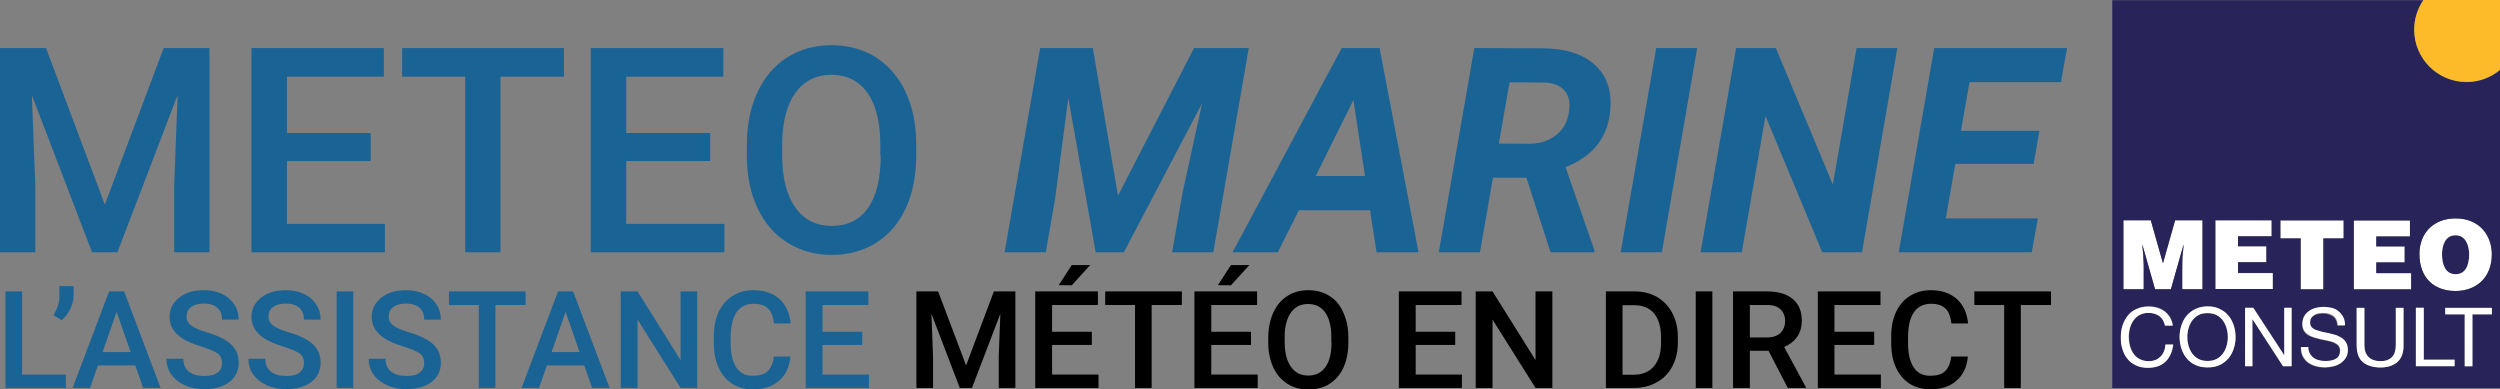 <?xml version="1.0" encoding="utf-8"?>
<svg version="1.1" xmlns="http://www.w3.org/2000/svg" xmlns:xlink="http://www.w3.org/1999/xlink" x="0px" y="0px" viewBox="0 0 1232.8 192"  xml:space="preserve">
    <rect x="0" y="0" width="1232.8" height="192" fill="#808080" stroke="none"/>
    <g id="Cartouche_MC" transform="translate(-214 -388)">
      <g>
        <polygon fill="#1A6395" points="265.7,488.9 236.7,411.7 214,411.7 214,512.4 231.4,512.4 231.4,479.2 229.7,434.9 259.4,512.4
						271.9,512.4 301.6,434.8 299.9,479.2 299.9,512.4 317.3,512.4 317.3,411.7 294.7,411.7 			"/>
        <polygon fill="#1A6395" points="355.5,467.4 396.8,467.4 396.8,453.6 355.5,453.6 355.5,425.8 403.3,425.8 403.3,411.7
						338,411.7 338,512.4 403.8,512.4 403.8,498.4 355.5,498.4 			"/>
        <polygon fill="#1A6395" points="412.3,425.8 443.4,425.8 443.4,512.4 460.8,512.4 460.8,425.8 492.1,425.8 492.1,411.7
						412.3,411.7 			"/>
        <polygon fill="#1A6395" points="522.8,467.4 564.2,467.4 564.2,453.6 522.8,453.6 522.8,425.8 570.7,425.8 570.7,411.7
						505.3,411.7 505.3,512.4 571.2,512.4 571.2,498.4 522.8,498.4 			"/>
        <path fill="#1A6395" d="M645.8,416.2c-6.3-3.9-13.6-5.9-21.8-5.9s-15.5,2-21.8,6c-6.3,4-11.2,9.7-14.7,17.2
						c-3.5,7.5-5.2,16.2-5.2,26v5.7c0,9.6,1.8,18.1,5.3,25.5c3.5,7.4,8.4,13.1,14.8,17c6.4,4,13.7,6,21.8,6c8.2,0,15.5-2,21.9-6
						c6.3-4,11.2-9.7,14.6-17.1c3.4-7.4,5.1-16.1,5.1-26v-5.6c0-9.8-1.8-18.4-5.3-25.8C657,425.9,652.1,420.2,645.8,416.2z
						 M648.3,464.7c0,11.3-2.1,20-6.3,25.9c-4.2,5.9-10.1,8.8-17.9,8.8c-7.7,0-13.6-3-17.9-9.1c-4.3-6-6.5-14.6-6.5-25.6v-5.8
						c0.1-10.8,2.3-19.2,6.5-25.1c4.3-5.9,10.2-8.9,17.7-8.9c7.7,0,13.7,3,17.9,8.9c4.2,6,6.3,14.5,6.3,25.7V464.7z"/>
        <polygon fill="#1A6395" points="802.8,411.7 765.3,484.5 752.9,411.7 726.9,411.7 709.4,512.4 729.7,512.4 734.3,485.9
						740.8,436.3 754.3,512.4 768.2,512.4 806.8,438.9 797,483.7 792,512.4 812.3,512.4 829.8,411.7 			"/>
        <path fill="#1A6395" d="M875.6,411.7l-53.8,100.7h22.3l10.4-20.7h35.1l3.2,20.7h20.7l-19.2-100.7H875.6z M862.8,474.8l18.6-37.5
						l5.7,37.5H862.8z"/>
        <path fill="#1A6395" d="M1000.1,419.7c-6-5.3-14.6-7.9-25.8-7.9l-33.3-0.1l-17.5,100.7h20.3l6.4-36.8h16.5l11.9,36.8h21.6v-1.1
						L986,470.4c13.8-5.4,21.2-15,22.1-28.8C1008.8,432.2,1006.1,424.9,1000.1,419.7z M987.7,443.2c-0.7,4.8-2.8,8.6-6.3,11.4
						c-3.5,2.8-7.9,4.2-13.2,4.3l-15.1-0.1l5.3-30.2l17.3,0.1c4.5,0.2,7.8,1.6,9.9,4.1C987.7,435.2,988.4,438.7,987.7,443.2z"/>
        <polygon fill="#1A6395" points="1013.2,512.4 1033.5,512.4 1050.9,411.7 1030.7,411.7 			"/>
        <polygon fill="#1A6395" points="1117.8,479 1089.7,411.7 1070.1,411.7 1052.6,512.4 1072.9,512.4 1084.6,445.2 1112.6,512.4
						1132.2,512.4 1149.6,411.7 1129.5,411.7 			"/>
        <polygon fill="#1A6395" points="1230.3,428.5 1233.3,411.7 1167.8,411.7 1150.3,512.4 1215.9,512.4 1218.9,495.7 1173.5,495.7
						1178.2,468.8 1216.8,468.8 1219.7,452.5 1181,452.5 1185.2,428.5 			"/>
      </g>
      <g>
        <polygon fill="#1A6395" points="224.9,531.7 216.7,531.7 216.7,579.3 246.5,579.3 246.5,572.7 224.9,572.7 			"/>
        <path fill="#1A6395" d="M250.3,529.1h-7v5.2c-0.1,3.2-1.1,6.2-3,9.1l4.1,2.5c1.7-1.4,3.1-3.2,4.2-5.4c1.1-2.3,1.7-4.5,1.7-6.8
						V529.1z"/>
        <path fill="#1A6395" d="M267.8,531.7l-18,47.6h8.6l3.9-11.1h18.4l3.9,11.1h8.6l-18-47.6H267.8z M264.6,561.6l6.9-19.8l6.9,19.8
						H264.6z"/>
        <path fill="#1A6395" d="M325.3,555.8c-2.2-1.4-5.2-2.7-8.9-3.8c-3.7-1.1-6.4-2.2-8-3.4c-1.6-1.2-2.4-2.6-2.4-4.4
						c0-2.1,0.7-3.7,2.2-4.8c1.5-1.1,3.6-1.7,6.3-1.7c2.9,0,5.1,0.7,6.7,2.1c1.6,1.4,2.3,3.4,2.3,5.8h8.2c0-2.7-0.7-5.3-2.2-7.5
						c-1.5-2.3-3.5-4-6.1-5.2c-2.6-1.2-5.5-1.8-8.9-1.8c-5,0-9.1,1.2-12.2,3.7c-3.1,2.5-4.7,5.6-4.7,9.5c0,4.4,2.2,7.9,6.5,10.7
						c2.3,1.4,5.3,2.7,9.2,3.9c3.8,1.2,6.5,2.3,8,3.4c1.5,1.1,2.2,2.7,2.2,4.8c0,1.9-0.7,3.5-2.2,4.6c-1.5,1.2-3.6,1.7-6.5,1.7
						c-3.3,0-5.9-0.7-7.7-2.2c-1.8-1.5-2.7-3.6-2.7-6.3h-8.3c0,3,0.8,5.6,2.4,7.8c1.6,2.2,3.8,4,6.7,5.3c2.9,1.3,6.1,1.9,9.5,1.9
						c5.2,0,9.3-1.2,12.4-3.5c3-2.3,4.6-5.5,4.6-9.5c0-2.4-0.5-4.6-1.6-6.4C329.2,558.8,327.5,557.2,325.3,555.8z"/>
        <path fill="#1A6395" d="M365.7,555.8c-2.2-1.4-5.2-2.7-8.9-3.8c-3.7-1.1-6.4-2.2-8-3.4c-1.6-1.2-2.4-2.6-2.4-4.4
						c0-2.1,0.7-3.7,2.2-4.8c1.5-1.1,3.6-1.7,6.3-1.7c2.9,0,5.1,0.7,6.7,2.1c1.6,1.4,2.3,3.4,2.3,5.8h8.2c0-2.7-0.7-5.3-2.2-7.5
						c-1.5-2.3-3.5-4-6.1-5.2s-5.5-1.8-8.9-1.8c-5,0-9.1,1.2-12.2,3.7c-3.1,2.5-4.7,5.6-4.7,9.5c0,4.4,2.2,7.9,6.5,10.7
						c2.3,1.4,5.3,2.7,9.2,3.9c3.8,1.2,6.5,2.3,8,3.4c1.5,1.1,2.2,2.7,2.2,4.8c0,1.9-0.7,3.5-2.2,4.6c-1.5,1.2-3.6,1.7-6.5,1.7
						c-3.3,0-5.9-0.7-7.7-2.2c-1.8-1.5-2.7-3.6-2.7-6.3h-8.3c0,3,0.8,5.6,2.4,7.8c1.6,2.2,3.8,4,6.7,5.3c2.9,1.3,6.1,1.9,9.5,1.9
						c5.2,0,9.3-1.2,12.4-3.5c3-2.3,4.6-5.5,4.6-9.5c0-2.4-0.5-4.6-1.6-6.4C369.6,558.8,367.9,557.2,365.7,555.8z"/>
        <rect x="380" y="531.7" fill="#1A6395" width="8.2" height="47.6"/>
        <path fill="#1A6395" d="M425,555.8c-2.2-1.4-5.2-2.7-8.9-3.8c-3.7-1.1-6.4-2.2-8-3.4c-1.6-1.2-2.4-2.6-2.4-4.4
						c0-2.1,0.7-3.7,2.2-4.8c1.5-1.1,3.6-1.7,6.3-1.7c2.9,0,5.1,0.7,6.7,2.1c1.6,1.4,2.3,3.4,2.3,5.8h8.2c0-2.7-0.7-5.3-2.2-7.5
						c-1.5-2.3-3.5-4-6.1-5.2c-2.6-1.2-5.5-1.8-8.9-1.8c-5,0-9.1,1.2-12.2,3.7c-3.1,2.5-4.7,5.6-4.7,9.5c0,4.4,2.2,7.9,6.5,10.7
						c2.3,1.4,5.3,2.7,9.2,3.9s6.5,2.3,8,3.4c1.5,1.1,2.2,2.7,2.2,4.8c0,1.9-0.7,3.5-2.2,4.6c-1.5,1.2-3.6,1.7-6.5,1.7
						c-3.3,0-5.9-0.7-7.7-2.2s-2.7-3.6-2.7-6.3h-8.3c0,3,0.8,5.6,2.4,7.8c1.6,2.2,3.8,4,6.7,5.3c2.9,1.3,6.1,1.9,9.5,1.9
						c5.2,0,9.3-1.2,12.4-3.5c3-2.3,4.6-5.5,4.6-9.5c0-2.4-0.5-4.6-1.6-6.4C428.9,558.8,427.3,557.2,425,555.8z"/>
        <polygon fill="#1A6395" points="473.2,531.7 435.4,531.7 435.4,538.4 450.1,538.4 450.1,579.3 458.3,579.3 458.3,538.4
						473.2,538.4 			"/>
        <path fill="#1A6395" d="M489.2,531.7l-18,47.6h8.6l3.9-11.1h18.4l3.9,11.1h8.6l-18-47.6H489.2z M486,561.6l6.9-19.8l6.9,19.8H486
						z"/>
        <polygon fill="#1A6395" points="549.6,565.6 528.4,531.7 520.1,531.7 520.1,579.3 528.4,579.3 528.4,545.6 549.6,579.3
						557.8,579.3 557.8,531.7 549.6,531.7 			"/>
        <path fill="#1A6395" d="M577.4,541.7c1.9-2.6,4.7-3.9,8.3-3.9c3.1,0,5.4,0.8,7,2.3c1.6,1.5,2.6,4,3,7.4h8.2
						c-0.5-5.2-2.4-9.2-5.6-12.1c-3.2-2.8-7.4-4.3-12.7-4.3c-3.9,0-7.3,0.9-10.3,2.8c-3,1.8-5.3,4.5-6.9,7.9
						c-1.6,3.4-2.4,7.4-2.4,11.9v4.4c0.1,4.4,0.9,8.2,2.5,11.5c1.6,3.3,3.8,5.9,6.7,7.7c2.9,1.8,6.2,2.7,10,2.7c5.4,0,9.8-1.4,13-4.3
						c3.3-2.8,5.1-6.8,5.6-11.9h-8.2c-0.4,3.4-1.5,5.8-3.1,7.3c-1.6,1.5-4.1,2.2-7.3,2.2c-3.6,0-6.3-1.4-8.1-4.1
						c-1.8-2.7-2.8-6.6-2.8-11.8v-4.2C574.5,548.2,575.5,544.3,577.4,541.7z"/>
        <polygon fill="#1A6395" points="619.6,572.7 619.6,558.1 639.2,558.1 639.2,551.6 619.6,551.6 619.6,538.4 642.2,538.4
						642.2,531.7 611.3,531.7 611.3,579.3 642.5,579.3 642.5,572.7 			"/>
      </g>
      <g>
        <polygon points="690.4,568.2 676.6,531.7 665.9,531.7 665.9,579.3 674.1,579.3 674.1,563.6 673.3,542.7 687.3,579.3 693.3,579.3
						707.3,542.7 706.5,563.6 706.5,579.3 714.7,579.3 714.7,531.7 704.1,531.7 			"/>
        <polygon points="751.6,518.7 742.5,518.7 736.1,528.6 742.5,528.7 			"/>
        <polygon points="732.8,558.1 752.4,558.1 752.4,551.6 732.8,551.6 732.8,538.4 755.4,538.4 755.4,531.7 724.5,531.7 724.5,579.3
						755.7,579.3 755.7,572.7 732.8,572.7 			"/>
        <polygon points="759,538.4 773.7,538.4 773.7,579.3 781.9,579.3 781.9,538.4 796.8,538.4 796.8,531.7 759,531.7 			"/>
        <polygon points="811.3,558.1 830.9,558.1 830.9,551.6 811.3,551.6 811.3,538.4 833.9,538.4 833.9,531.7 803,531.7 803,579.3
						834.2,579.3 834.2,572.7 811.3,572.7 			"/>
        <polygon points="830.1,518.7 821,518.7 814.6,528.6 821,528.7 			"/>
        <path d="M869.5,533.9c-3-1.9-6.4-2.8-10.3-2.8c-3.9,0-7.3,0.9-10.3,2.8c-3,1.9-5.3,4.6-7,8.2c-1.6,3.6-2.5,7.7-2.5,12.3v2.7
						c0,4.6,0.9,8.6,2.5,12.1c1.6,3.5,4,6.2,7,8.1c3,1.9,6.5,2.8,10.3,2.8c3.9,0,7.4-0.9,10.4-2.8c3-1.9,5.3-4.6,6.9-8.1
						c1.6-3.5,2.4-7.6,2.4-12.3v-2.6c0-4.7-0.9-8.7-2.5-12.2C874.8,538.4,872.5,535.7,869.5,533.9z M870.6,556.8c0,5.4-1,9.4-3,12.2
						c-2,2.8-4.8,4.2-8.5,4.2c-3.6,0-6.4-1.4-8.5-4.3c-2-2.9-3.1-6.9-3.1-12.1V554c0-5.1,1.1-9.1,3.1-11.9c2-2.8,4.8-4.2,8.4-4.2
						c3.7,0,6.5,1.4,8.5,4.2c2,2.8,3,6.9,3,12.1V556.8z"/>
        <polygon points="912.1,558.1 931.6,558.1 931.6,551.6 912.1,551.6 912.1,538.4 934.7,538.4 934.7,531.7 903.8,531.7 903.8,579.3
						934.9,579.3 934.9,572.7 912.1,572.7 			"/>
        <polygon points="971.2,565.6 950,531.7 941.7,531.7 941.7,579.3 950,579.3 950,545.6 971.2,579.3 979.5,579.3 979.5,531.7
						971.2,531.7 			"/>
        <path d="M1031.2,534.5c-3.3-1.9-7-2.8-11.2-2.8h-14.1v47.6h13.7c4.3,0,8.1-0.9,11.4-2.8c3.3-1.8,5.9-4.5,7.7-7.9
						c1.8-3.4,2.7-7.4,2.7-11.9v-2.4c0-4.4-0.9-8.4-2.7-11.8C1037,539.1,1034.4,536.4,1031.2,534.5z M1033.1,557c0,5.1-1.2,9-3.6,11.7
						c-2.3,2.7-5.6,4.1-10,4.1h-5.4v-34.3h5.8c4.3,0,7.5,1.4,9.8,4.1c2.2,2.7,3.4,6.7,3.4,11.8V557z"/>
        <rect x="1050.2" y="531.7" width="8.2" height="47.6"/>
        <path d="M1100.2,554.1c1.5-2.1,2.3-4.8,2.3-8c0-4.7-1.5-8.2-4.5-10.7c-3-2.5-7.2-3.7-12.7-3.7h-16.7v47.6h8.3V561h9.2l9.5,18.3
						h8.9v-0.4l-10.7-19.8C1096.5,557.9,1098.7,556.3,1100.2,554.1z M1091.9,552.3c-1.6,1.4-3.8,2.1-6.5,2.1h-8.5v-16h8.7
						c2.9,0,5,0.8,6.5,2.2c1.4,1.4,2.2,3.4,2.2,5.9C1094.2,548.9,1093.4,550.8,1091.9,552.3z"/>
        <polygon points="1118.6,558.1 1138.2,558.1 1138.2,551.6 1118.6,551.6 1118.6,538.4 1141.3,538.4 1141.3,531.7 1110.4,531.7
						1110.4,579.3 1141.5,579.3 1141.5,572.7 1118.6,572.7 			"/>
        <path d="M1158,541.7c1.9-2.6,4.7-3.9,8.3-3.9c3.1,0,5.4,0.8,7,2.3c1.6,1.5,2.6,4,3,7.4h8.2c-0.5-5.2-2.4-9.2-5.6-12.1
						c-3.2-2.8-7.4-4.3-12.7-4.3c-3.9,0-7.3,0.9-10.3,2.8c-3,1.8-5.3,4.5-6.9,7.9c-1.6,3.4-2.4,7.4-2.4,11.9v4.4
						c0.1,4.4,0.9,8.2,2.5,11.5c1.6,3.3,3.8,5.9,6.7,7.7c2.9,1.8,6.2,2.7,10,2.7c5.4,0,9.8-1.4,13-4.3c3.3-2.8,5.1-6.8,5.6-11.9h-8.2
						c-0.4,3.4-1.5,5.8-3.1,7.3c-1.6,1.5-4.1,2.2-7.3,2.2c-3.6,0-6.3-1.4-8.1-4.1c-1.8-2.7-2.8-6.6-2.8-11.8v-4.2
						C1155.1,548.2,1156,544.3,1158,541.7z"/>
        <polygon points="1187.6,531.7 1187.6,538.4 1202.3,538.4 1202.3,579.3 1210.5,579.3 1210.5,538.4 1225.4,538.4 1225.4,531.7
						"/>
      </g>
      <path fill="#282358" d="M1424.8,504.1c-5.1,0-6.6,5.1-6.6,9.4c0,4.4,1.3,9.8,6.7,9.8c4.8,0,6.7-4.2,6.7-9.8
					C1431.6,508.8,1429.7,503.9,1424.8,504.1z"/>
      <g>
        <path fill="#FFFFFF" d="M1261.1,530.7v-34h13.5l6,21.2l6-21.2h13.5v34h-10v-10.4l0.1-5.3l0.6-6.1h-0.1l-6.2,21.8h-7.8l-6.2-21.8
						h-0.1l0.5,5l0.2,5.3v11.5H1261.1z"/>
        <path fill="#FFFFFF" d="M1306.5,530.7v-34h27.7v7.9h-16.6v4.9h14v7.9h-14v5.3h17.2v7.9H1306.5z"/>
        <path fill="#FFFFFF" d="M1338.5,496.6h31.2v8.9h-10v25.1h-11.2v-25.1h-10V496.6z"/>
        <path fill="#FFFFFF" d="M1374.7,530.7v-34h27.7v7.9h-16.6v4.9h14v7.9h-14v5.3h17.2v7.9H1374.7z"/>
        <path fill="#FFFFFF" d="M1442.7,513.4c0,11.6-7.8,18.1-17.9,18.1c-10.7,0-17.8-6.6-17.8-18.2c0-10.7,7.2-17.6,17.8-17.6
						C1437,495.7,1442.7,504.5,1442.7,513.4z M1418.2,513.4c0,4.4,1.3,9.8,6.7,9.8c4.8,0,6.7-4.2,6.7-9.8c0-4.6-1.9-9.5-6.8-9.4
						C1419.7,504,1418.2,509.2,1418.2,513.4z"/>
      </g>
      <path fill="#282358" d="M1430.3,428.5c-14.3,0-25.8-11.6-25.8-25.8
					c0-5.4,1.7-10.5,4.6-14.6h-153.5v191.3h191.3V422.5C1442.4,426.2,1436.6,428.5,1430.3,428.5z M1306.5,496.6h27.7v7.9h-16.6v4.9h14
					v7.9h-14v5.3h17.2v7.9h-28.4V496.6z M1261.1,496.6h13.5l6,21.2l6-21.2h13.5v34h-10v-10.4l0.1-5.3l0.6-6.1h-0.1l-6.2,21.8h-7.8
					l-6.2-21.8h-0.1l0.5,5l0.2,5.3v11.5h-10V496.6z M1281.9,566.2c-2.1,2-5,3-8.7,3c-2.2,0-4.2-0.4-5.8-1.2c-1.7-0.8-3.1-1.8-4.2-3.2
					c-1.1-1.3-1.9-2.9-2.5-4.8c-0.6-1.8-0.8-3.8-0.8-5.9c0-2.1,0.3-4.1,0.9-5.9c0.6-1.8,1.5-3.4,2.6-4.8c1.1-1.4,2.6-2.5,4.3-3.2
					c1.7-0.8,3.7-1.2,5.9-1.2c1.5,0,2.9,0.2,4.3,0.6c1.3,0.4,2.5,1,3.6,1.8c1,0.8,1.9,1.8,2.6,2.9c0.7,1.2,1.2,2.5,1.4,4.1h-3.8
					c-0.4-2-1.4-3.6-2.8-4.6c-1.5-1-3.2-1.5-5.2-1.5c-1.7,0-3.2,0.3-4.4,1c-1.2,0.6-2.2,1.5-3,2.6c-0.8,1.1-1.4,2.3-1.8,3.7
					c-0.4,1.4-0.6,2.9-0.6,4.4c0,1.6,0.2,3.2,0.6,4.7c0.4,1.5,1,2.7,1.8,3.8c0.8,1.1,1.8,2,3,2.6c1.2,0.6,2.7,1,4.4,1
					c1.3,0,2.4-0.2,3.4-0.6c1-0.4,1.8-1,2.5-1.7c0.7-0.7,1.3-1.6,1.7-2.6c0.4-1,0.6-2.1,0.7-3.3h3.8
					C1285.3,561.3,1284,564.2,1281.9,566.2z M1315.5,559.8c-0.6,1.8-1.4,3.4-2.6,4.8c-1.2,1.4-2.6,2.5-4.3,3.3c-1.7,0.8-3.7,1.2-6,1.2
					c-2.3,0-4.3-0.4-6-1.2c-1.7-0.8-3.2-1.9-4.3-3.3c-1.2-1.4-2-3-2.6-4.8c-0.6-1.8-0.9-3.7-0.9-5.7c0-2,0.3-3.9,0.9-5.7
					c0.6-1.8,1.4-3.4,2.6-4.8c1.2-1.4,2.6-2.5,4.3-3.3c1.7-0.8,3.7-1.3,6-1.3c2.3,0,4.3,0.4,6,1.3c1.7,0.8,3.2,1.9,4.3,3.3
					c1.2,1.4,2,3,2.6,4.8c0.6,1.8,0.9,3.7,0.9,5.7C1316.4,556.1,1316.1,558,1315.5,559.8z M1344,568.5h-4.2l-15-23.1h-0.1v23.1h-3.6
					v-28.8h4.1l15.2,23.3h0.1v-23.3h3.6V568.5z M1338.5,505.6v-8.9h31.2v8.9h-10v25.1h-11.2v-25.1H1338.5z M1370.6,564.6
					c-0.7,1.1-1.6,2-2.6,2.7c-1.1,0.7-2.3,1.2-3.6,1.5c-1.3,0.3-2.6,0.5-4,0.5c-1.6,0-3.1-0.2-4.6-0.6c-1.4-0.4-2.7-1-3.8-1.8
					c-1.1-0.8-1.9-1.9-2.6-3.1c-0.6-1.3-0.9-2.8-0.9-4.5h3.6c0,1.2,0.2,2.2,0.7,3.1c0.5,0.9,1.1,1.6,1.9,2.2c0.8,0.6,1.7,1,2.7,1.2
					c1,0.3,2.1,0.4,3.1,0.4c0.9,0,1.7-0.1,2.6-0.2c0.9-0.2,1.7-0.4,2.4-0.8c0.7-0.4,1.3-0.9,1.7-1.6c0.4-0.7,0.6-1.5,0.6-2.6
					c0-1-0.3-1.8-0.8-2.4c-0.5-0.6-1.2-1.1-2.1-1.5c-0.9-0.4-1.9-0.7-3-0.9c-1.1-0.2-2.2-0.5-3.4-0.7c-1.1-0.3-2.3-0.6-3.4-0.9
					c-1.1-0.3-2.1-0.8-3-1.3c-0.9-0.6-1.6-1.3-2.1-2.1c-0.5-0.9-0.8-2-0.8-3.3c0-1.4,0.3-2.7,0.9-3.8c0.6-1.1,1.4-1.9,2.4-2.6
					c1-0.7,2.1-1.2,3.3-1.5c1.3-0.3,2.5-0.5,3.8-0.5c1.5,0,2.8,0.2,4.1,0.5c1.3,0.3,2.4,0.9,3.3,1.7c1,0.8,1.7,1.7,2.3,2.8
					c0.6,1.1,0.9,2.5,0.9,4.1h-3.6c-0.2-2.1-1-3.6-2.2-4.5c-1.3-0.9-2.9-1.4-4.9-1.4c-0.8,0-1.6,0.1-2.4,0.2c-0.8,0.2-1.5,0.4-2.1,0.8
					c-0.6,0.4-1.1,0.9-1.5,1.5c-0.4,0.6-0.5,1.4-0.5,2.4c0,0.9,0.3,1.6,0.8,2.2c0.5,0.5,1.2,1,2.1,1.3c0.9,0.3,1.9,0.6,3,0.9
					c1.1,0.2,2.2,0.5,3.4,0.7c1.1,0.3,2.3,0.6,3.4,0.9c1.1,0.4,2.1,0.9,3,1.5c0.9,0.6,1.6,1.4,2.1,2.3c0.5,0.9,0.8,2.1,0.8,3.5
					C1371.7,562.2,1371.3,563.5,1370.6,564.6z M1399.3,558.1c0,3.7-1,6.4-2.9,8.3c-2,1.8-4.8,2.8-8.4,2.8c-3.7,0-6.6-0.9-8.7-2.6
					c-2.1-1.8-3.1-4.6-3.1-8.4v-18.4h3.8v18.4c0,2.6,0.7,4.5,2.1,5.9c1.4,1.3,3.3,2,5.9,2c2.5,0,4.3-0.7,5.6-2
					c1.3-1.3,1.9-3.3,1.9-5.9v-18.4h3.8V558.1z M1403.1,530.7h-28.4v-34h27.7v7.9h-16.6v4.9h14v7.9h-14v5.3h17.2V530.7z M1424.9,495.7
					c12.1,0,17.9,8.7,17.9,17.7c0,11.6-7.8,18.1-17.9,18.1c-10.7,0-17.8-6.6-17.8-18.2C1407.1,502.7,1414.3,495.7,1424.9,495.7z
					 M1424.5,568.5h-19.1v-28.8h3.8v25.6h15.2V568.5z M1442.8,543h-9.6v25.6h-3.8V543h-9.6v-3.2h23V543z"/>
      <path fill="#282358" d="M1310.2,546.1c-0.8-1.1-1.8-2-3.1-2.7
					c-1.3-0.7-2.8-1-4.5-1c-1.8,0-3.3,0.3-4.5,1c-1.3,0.7-2.3,1.6-3.1,2.7c-0.8,1.1-1.4,2.4-1.8,3.8c-0.4,1.4-0.6,2.8-0.6,4.3
					c0,1.5,0.2,2.9,0.6,4.3c0.4,1.4,1,2.7,1.8,3.8c0.8,1.1,1.8,2,3.1,2.7c1.3,0.7,2.8,1,4.5,1c1.7,0,3.2-0.3,4.5-1
					c1.3-0.7,2.3-1.6,3.1-2.7c0.8-1.1,1.4-2.4,1.8-3.8c0.4-1.4,0.6-2.8,0.6-4.3c0-1.4-0.2-2.9-0.6-4.3
					C1311.6,548.5,1311,547.2,1310.2,546.1z"/>
      <g>
        <path fill="#FFFFFF" d="M1278.7,543.8c-1.5-1-3.2-1.5-5.2-1.5c-1.7,0-3.2,0.3-4.4,1c-1.2,0.6-2.2,1.5-3,2.6
						c-0.8,1.1-1.4,2.3-1.8,3.7c-0.4,1.4-0.6,2.9-0.6,4.4c0,1.6,0.2,3.2,0.6,4.7c0.4,1.5,1,2.7,1.8,3.8c0.8,1.1,1.8,2,3,2.6
						c1.2,0.6,2.7,1,4.4,1c1.3,0,2.4-0.2,3.4-0.6c1-0.4,1.8-1,2.5-1.7c0.7-0.7,1.3-1.6,1.7-2.6c0.4-1,0.6-2.1,0.7-3.3h3.8
						c-0.4,3.6-1.6,6.4-3.8,8.5c-2.1,2-5,3-8.7,3c-2.2,0-4.2-0.4-5.8-1.2c-1.7-0.8-3.1-1.8-4.2-3.2c-1.1-1.3-1.9-2.9-2.5-4.8
						c-0.6-1.8-0.8-3.8-0.8-5.9c0-2.1,0.3-4.1,0.9-5.9c0.6-1.8,1.5-3.4,2.6-4.8c1.1-1.4,2.6-2.5,4.3-3.2c1.7-0.8,3.7-1.2,5.9-1.2
						c1.5,0,2.9,0.2,4.3,0.6c1.3,0.4,2.5,1,3.6,1.8c1,0.8,1.9,1.8,2.6,2.9c0.7,1.2,1.2,2.5,1.4,4.1h-3.8
						C1281.1,546.4,1280.2,544.9,1278.7,543.8z"/>
        <path fill="#FFFFFF" d="M1289.7,548.5c0.6-1.8,1.4-3.4,2.6-4.8c1.2-1.4,2.6-2.5,4.3-3.3c1.7-0.8,3.7-1.3,6-1.3
						c2.3,0,4.3,0.4,6,1.3c1.7,0.8,3.2,1.9,4.3,3.3c1.2,1.4,2,3,2.6,4.8c0.6,1.8,0.9,3.7,0.9,5.7c0,2-0.3,3.9-0.9,5.7
						c-0.6,1.8-1.4,3.4-2.6,4.8c-1.2,1.4-2.6,2.5-4.3,3.3c-1.7,0.8-3.7,1.2-6,1.2c-2.3,0-4.3-0.4-6-1.2c-1.7-0.8-3.2-1.9-4.3-3.3
						c-1.2-1.4-2-3-2.6-4.8c-0.6-1.8-0.9-3.7-0.9-5.7C1288.8,552.2,1289.1,550.3,1289.7,548.5z M1293.2,558.5c0.4,1.4,1,2.7,1.8,3.8
						c0.8,1.1,1.8,2,3.1,2.7c1.3,0.7,2.8,1,4.5,1c1.7,0,3.2-0.3,4.5-1c1.3-0.7,2.3-1.6,3.1-2.7c0.8-1.1,1.4-2.4,1.8-3.8
						c0.4-1.4,0.6-2.8,0.6-4.3c0-1.4-0.2-2.9-0.6-4.3c-0.4-1.4-1-2.7-1.8-3.8c-0.8-1.1-1.8-2-3.1-2.7c-1.3-0.7-2.8-1-4.5-1
						c-1.8,0-3.3,0.3-4.5,1c-1.3,0.7-2.3,1.6-3.1,2.7c-0.8,1.1-1.4,2.4-1.8,3.8c-0.4,1.4-0.6,2.8-0.6,4.3
						C1292.6,555.6,1292.8,557,1293.2,558.5z"/>
        <path fill="#FFFFFF" d="M1325.1,539.8l15.2,23.3h0.1v-23.3h3.6v28.8h-4.2l-15-23.1h-0.1v23.1h-3.6v-28.8H1325.1z"/>
        <path fill="#FFFFFF" d="M1364.6,543.7c-1.3-0.9-2.9-1.4-4.9-1.4c-0.8,0-1.6,0.1-2.4,0.2c-0.8,0.2-1.5,0.4-2.1,0.8
						c-0.6,0.4-1.1,0.9-1.5,1.5c-0.4,0.6-0.5,1.4-0.5,2.4c0,0.9,0.3,1.6,0.8,2.2c0.5,0.5,1.2,1,2.1,1.3c0.9,0.3,1.9,0.6,3,0.9
						c1.1,0.2,2.2,0.5,3.4,0.7c1.1,0.3,2.3,0.6,3.4,0.9c1.1,0.4,2.1,0.9,3,1.5c0.9,0.6,1.6,1.4,2.1,2.3c0.5,0.9,0.8,2.1,0.8,3.5
						c0,1.5-0.3,2.8-1,3.9c-0.7,1.1-1.6,2-2.6,2.7c-1.1,0.7-2.3,1.2-3.6,1.5c-1.3,0.3-2.6,0.5-4,0.5c-1.6,0-3.1-0.2-4.6-0.6
						c-1.4-0.4-2.7-1-3.8-1.8c-1.1-0.8-1.9-1.9-2.6-3.1c-0.6-1.3-0.9-2.8-0.9-4.5h3.6c0,1.2,0.2,2.2,0.7,3.1c0.5,0.9,1.1,1.6,1.9,2.2
						c0.8,0.6,1.7,1,2.7,1.2c1,0.3,2.1,0.4,3.1,0.4c0.9,0,1.7-0.1,2.6-0.2c0.9-0.2,1.7-0.4,2.4-0.8c0.7-0.4,1.3-0.9,1.7-1.6
						c0.4-0.7,0.6-1.5,0.6-2.6c0-1-0.3-1.8-0.8-2.4c-0.5-0.6-1.2-1.1-2.1-1.5c-0.9-0.4-1.9-0.7-3-0.9c-1.1-0.2-2.2-0.5-3.4-0.7
						c-1.1-0.3-2.3-0.6-3.4-0.9c-1.1-0.3-2.1-0.8-3-1.3c-0.9-0.6-1.6-1.3-2.1-2.1c-0.5-0.9-0.8-2-0.8-3.3c0-1.4,0.3-2.7,0.9-3.8
						c0.6-1.1,1.4-1.9,2.4-2.6c1-0.7,2.1-1.2,3.3-1.5c1.3-0.3,2.5-0.5,3.8-0.5c1.5,0,2.8,0.2,4.1,0.5c1.3,0.3,2.4,0.9,3.3,1.7
						c1,0.8,1.7,1.7,2.3,2.8c0.6,1.1,0.9,2.5,0.9,4.1h-3.6C1366.6,546.1,1365.9,544.6,1364.6,543.7z"/>
        <path fill="#FFFFFF" d="M1396.3,566.4c-2,1.8-4.8,2.8-8.4,2.8c-3.7,0-6.6-0.9-8.7-2.6c-2.1-1.8-3.1-4.6-3.1-8.4v-18.4h3.8v18.4
						c0,2.6,0.7,4.5,2.1,5.9c1.4,1.3,3.3,2,5.9,2c2.5,0,4.3-0.7,5.6-2c1.3-1.3,1.9-3.3,1.9-5.9v-18.4h3.8v18.4
						C1399.3,561.8,1398.3,564.6,1396.3,566.4z"/>
        <path fill="#FFFFFF" d="M1409.2,539.8v25.6h15.2v3.2h-19.1v-28.8H1409.2z"/>
        <path fill="#FFFFFF" d="M1419.8,543v-3.2h23v3.2h-9.6v25.6h-3.8V543H1419.8z"/>
      </g>
      <path fill="#FDBB2A" d="M1404.5,402.6c0,14.3,11.6,25.8,25.8,25.8c6.3,0,12.1-2.3,16.5-6V388H1409
					C1406.2,392.2,1404.5,397.2,1404.5,402.6"/>
    </g>
</svg>